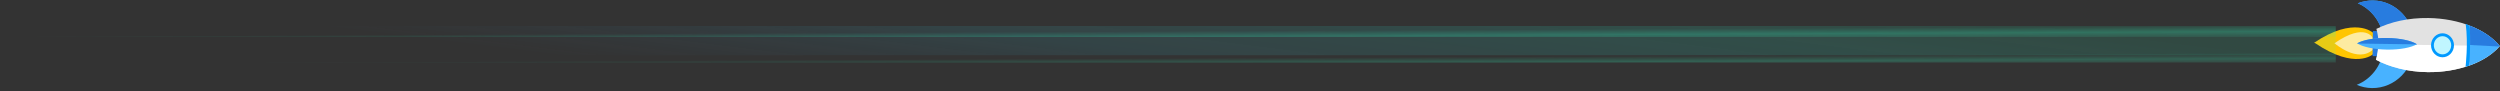 <svg width="685" height="25" viewBox="0 0 685 25" fill="none" xmlns="http://www.w3.org/2000/svg">
<rect x="0" y="0" width="685" height="25" fill="#333333" stroke="none"/>
<path d="M634 11.767C645.063 4.242 650.222 8.971 650.222 8.971L650.222 11.767L650.222 11.793L650.222 14.854C650.222 14.854 645.374 19.319 634.311 11.793L634.271 11.793C634.278 11.789 634.285 11.785 634.291 11.78C634.284 11.776 634.277 11.772 634.271 11.767L634 11.767L634 11.767Z" fill="#FFC500"/>
<path d="M639.642 11.843C648.118 5.997 650.158 10.431 650.158 10.431L650.158 12.009L650.158 12.024C650.158 12.024 650.49 13.294 650.158 13.602C646.04 17.42 639.642 11.843 639.642 11.843Z" fill="#FDEBA1"/>
<path d="M650.078 15.376L650.168 8.504L652.335 8.536L652.245 15.407L650.078 15.376Z" fill="#287CDF"/>
<path d="M661.531 12.296C661.444 18.922 656.237 24.221 649.901 24.131C648.428 24.11 647.026 23.797 645.74 23.249C650.036 21.565 653.121 17.264 653.187 12.177C653.253 7.09 650.282 2.702 646.033 0.896C647.332 0.386 648.742 0.113 650.214 0.134C656.551 0.224 661.618 5.669 661.531 12.296Z" fill="#48B2FF"/>
<path d="M652.841 9.108C651.952 5.376 649.396 2.326 646.033 0.896C647.332 0.386 648.742 0.113 650.215 0.133C655.538 0.21 659.964 4.067 661.191 9.227L652.841 9.108Z" fill="#287CDF"/>
<path d="M665.167 19.762C659.759 19.685 654.826 18.418 651.015 16.38C651.437 15.051 651.677 13.631 651.696 12.156C651.715 10.68 651.513 9.255 651.125 7.913C654.988 5.986 659.952 4.86 665.36 4.937C673.95 5.06 681.349 8.18 684.94 12.631C681.234 16.977 673.757 19.885 665.167 19.762Z" fill="#E2E2E2"/>
<path d="M684.789 12.635C681.034 16.887 673.644 19.884 665.167 19.762C659.759 19.685 654.826 18.418 651.015 16.38C651.375 15.246 651.601 13.383 651.672 12.138L684.789 12.635Z" fill="white"/>
<path d="M676.56 17.983L675.562 18.31C675.562 18.31 676.332 11.977 675.602 6.532L676.703 7.042C676.703 7.041 677.474 14.355 676.56 17.983Z" fill="#0099FF"/>
<path d="M654.022 13.59C650.449 13.539 647.364 12.849 645.858 11.883C647.389 10.961 650.49 10.358 654.063 10.409C657.636 10.46 660.721 11.152 662.227 12.117C660.696 13.039 657.594 13.642 654.022 13.59Z" fill="#48B2FF"/>
<path d="M645.932 11.927C645.908 11.912 645.881 11.898 645.858 11.883C647.389 10.961 650.49 10.358 654.063 10.409C657.636 10.46 660.721 11.152 662.227 12.117C662.203 12.131 662.175 12.144 662.152 12.159L645.932 11.927Z" fill="#287CDF"/>
<path d="M676.56 17.983C676.697 16.203 676.783 14.378 676.808 12.514C676.832 10.651 676.794 8.824 676.703 7.041C680.219 8.4 683.089 10.336 684.94 12.631C683.03 14.872 680.111 16.725 676.56 17.983Z" fill="#48B2FF"/>
<path d="M676.808 12.334C676.828 10.533 676.791 8.766 676.703 7.041C680.219 8.4 683.089 10.336 684.94 12.631C684.906 12.671 684.868 12.71 684.833 12.75L676.808 12.334Z" fill="#287CDF"/>
<path d="M672.39 12.405L672.389 12.451C672.378 13.328 672.04 14.149 671.438 14.762C670.836 15.375 670.042 15.706 669.204 15.694C667.494 15.669 666.103 14.195 666.103 12.407L666.103 12.361C666.127 10.549 667.557 9.094 669.29 9.119C670.999 9.144 672.39 10.618 672.39 12.405Z" fill="#0099FF"/>
<path d="M671.626 12.441C671.609 13.813 670.526 14.914 669.214 14.896C667.901 14.877 666.849 13.745 666.867 12.373C666.885 11 667.966 9.899 669.279 9.918C670.591 9.936 671.644 11.069 671.626 12.441Z" fill="#C0F6FF"/>
<g clip-path="url(#clip0_1033_3295)">
<line y1="-12.5" x2="713.943" y2="-12.5" transform="matrix(-1 0 0 1 657 10.136)" stroke="url(#paint0_linear_1033_3295)" stroke-width="25"/>
<line y1="-12.5" x2="713.943" y2="-12.5" transform="matrix(-1 0 0 1 657 17.557)" stroke="url(#paint1_linear_1033_3295)" stroke-width="25"/>
<rect x="-126" y="7.132" width="783" height="8" fill="url(#paint2_linear_1033_3295)"/>
</g>
<defs>
<linearGradient id="paint0_linear_1033_3295" x1="694.478" y1="0.078" x2="694.46" y2="3.876" gradientUnits="userSpaceOnUse">
<stop stop-color="#22FFBF" stop-opacity="0"/>
<stop offset="0.405" stop-color="#33F1BA" stop-opacity="0.24"/>
<stop offset="1" stop-color="#4CDCB2" stop-opacity="0"/>
</linearGradient>
<linearGradient id="paint1_linear_1033_3295" x1="694.478" y1="0.078" x2="694.46" y2="3.876" gradientUnits="userSpaceOnUse">
<stop stop-color="#22FFBF" stop-opacity="0"/>
<stop offset="0.405" stop-color="#33F1BA" stop-opacity="0.24"/>
<stop offset="1" stop-color="#4CDCB2" stop-opacity="0"/>
</linearGradient>
<linearGradient id="paint2_linear_1033_3295" x1="591.049" y1="10.493" x2="581.411" y2="88.537" gradientUnits="userSpaceOnUse">
<stop stop-color="#22FFBF" stop-opacity="0.11"/>
<stop offset="0.184" stop-color="#2AE4C4" stop-opacity="0.151"/>
<stop offset="0.484" stop-color="#36B8CD" stop-opacity="0.12"/>
<stop offset="0.744" stop-color="#4191D4" stop-opacity="0"/>
<stop offset="1" stop-color="#4C6CDC" stop-opacity="0"/>
</linearGradient>
<clipPath id="clip0_1033_3295">
<rect width="640" height="10" fill="white" transform="translate(0 7.132)"/>
</clipPath>
</defs>
</svg>
